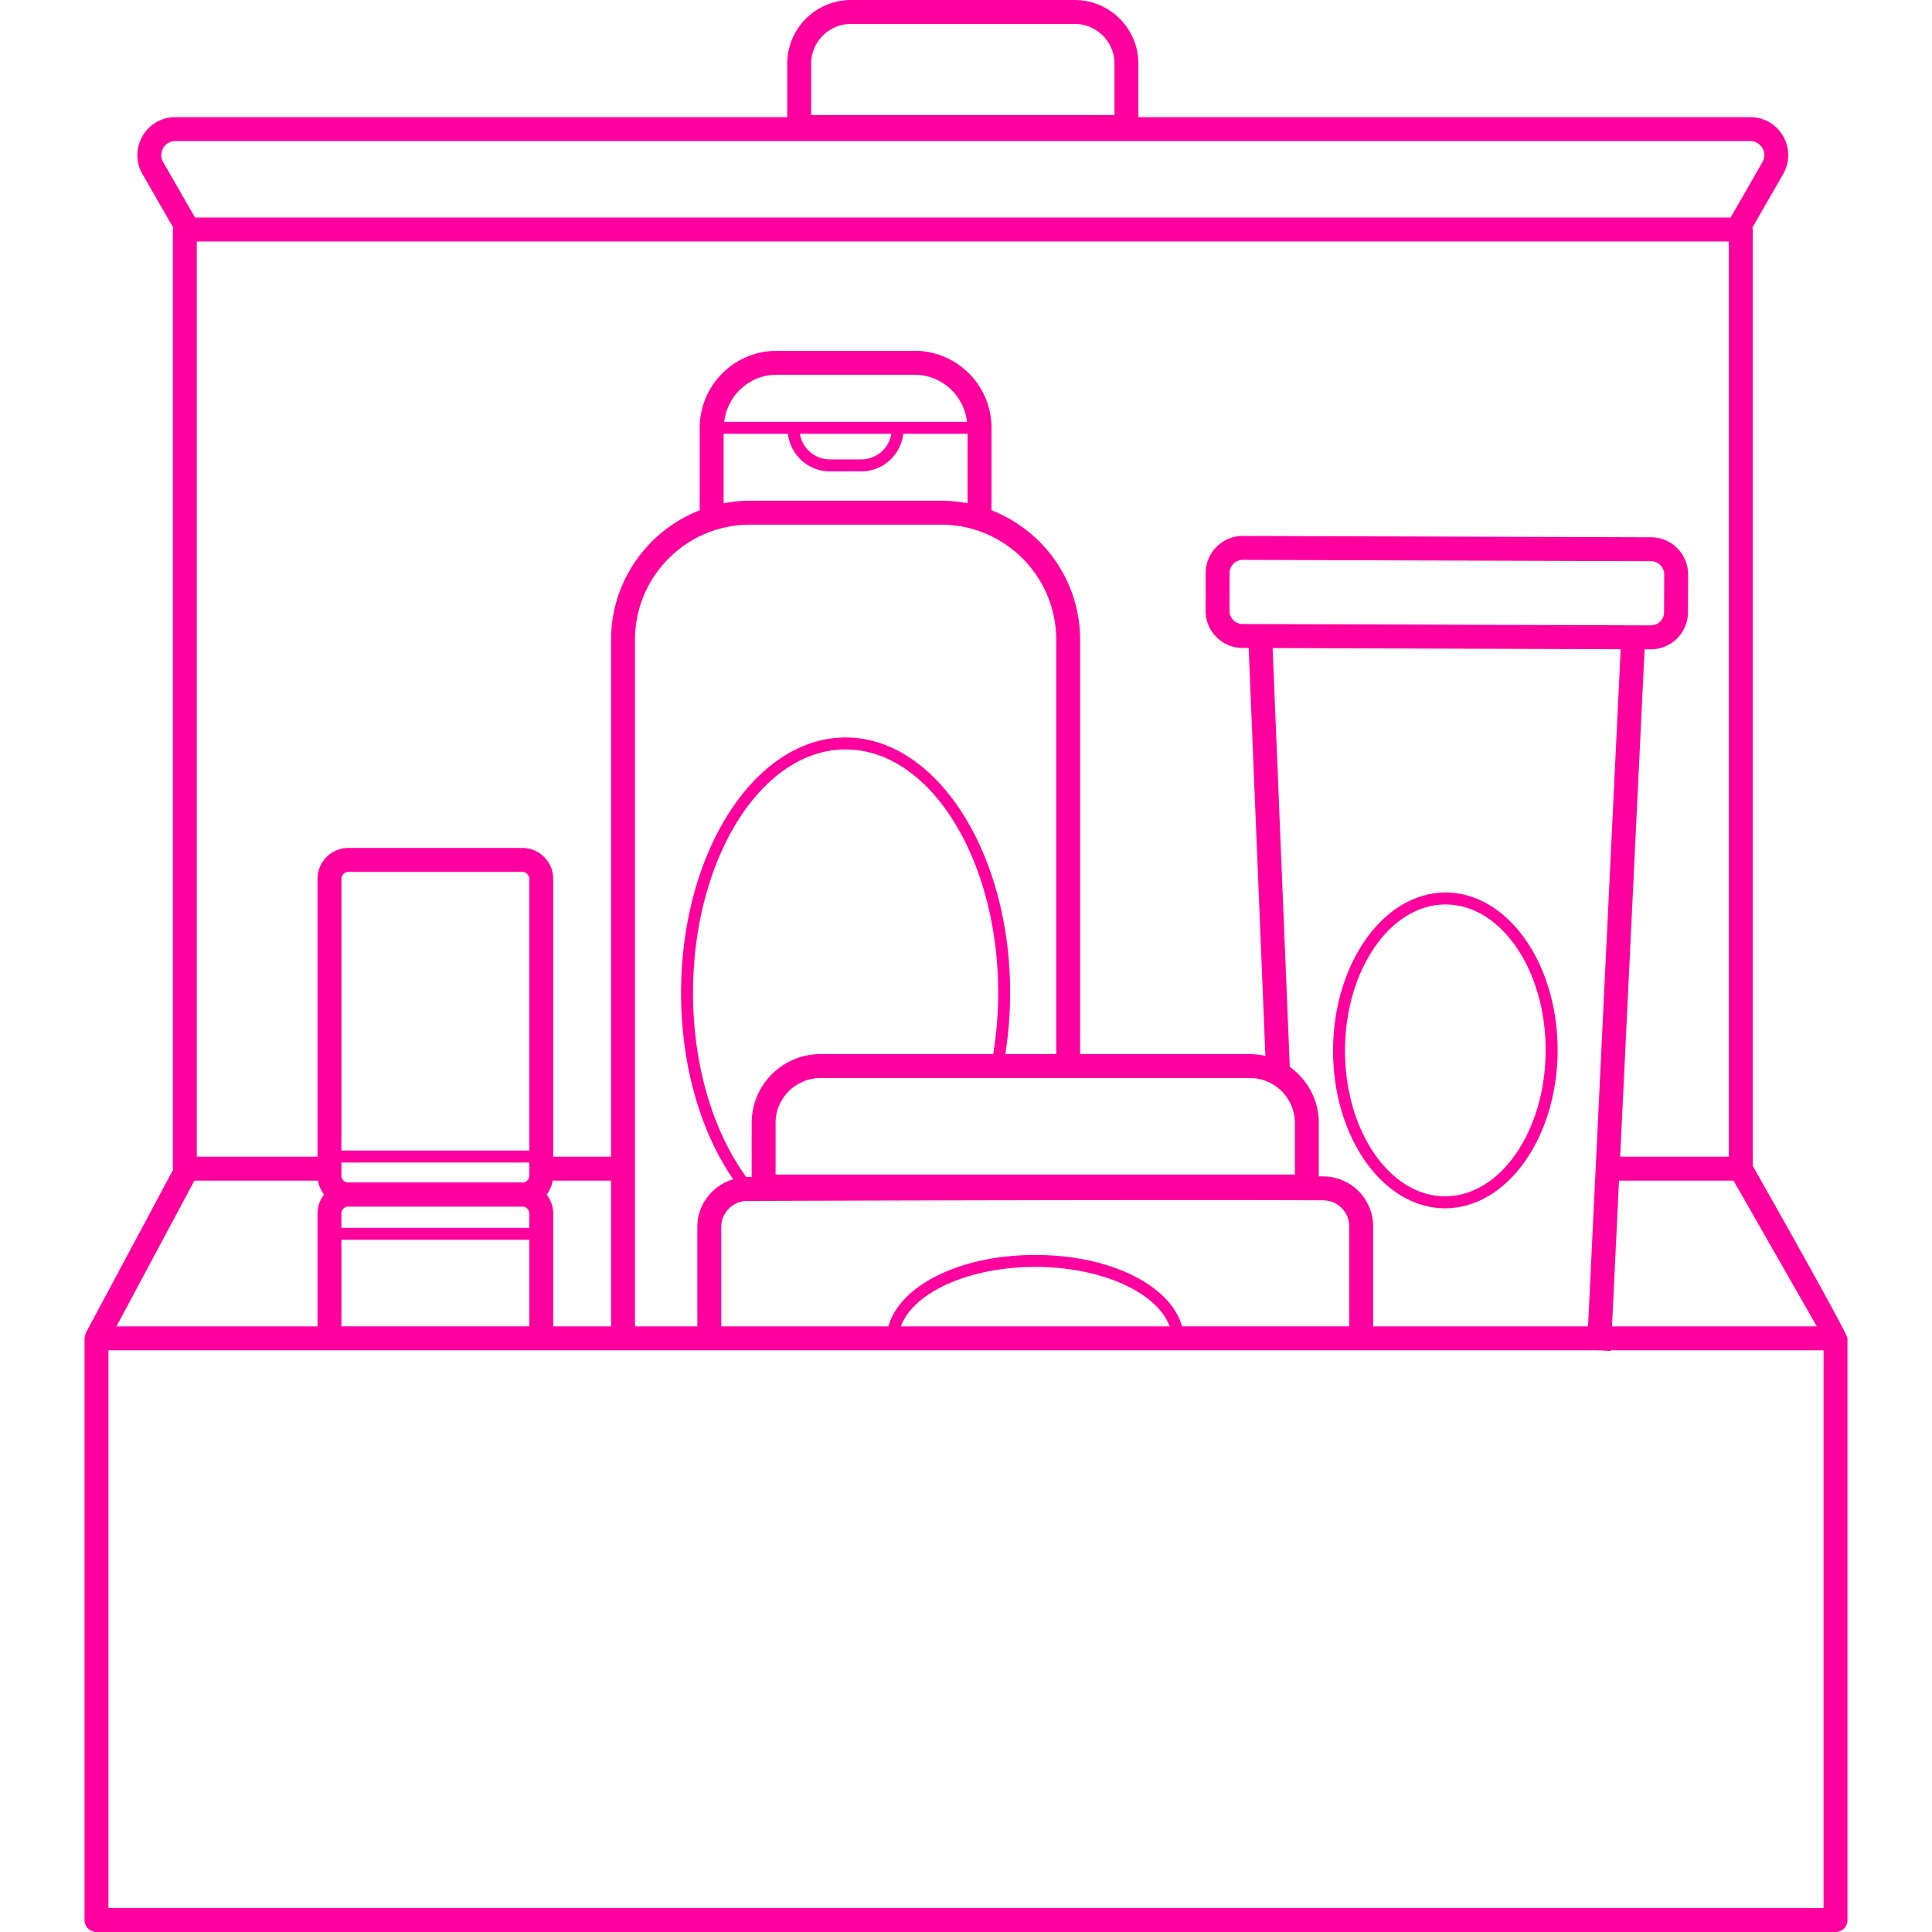 <svg xmlns:xlink="http://www.w3.org/1999/xlink" preserveAspectRatio="xMidYMid meet" data-bbox="27 20 146 160.001" viewBox="27 20 146 160.001" height="200" width="200" xmlns="http://www.w3.org/2000/svg" data-type="color" role="presentation" aria-hidden="true" aria-label=""><defs><style>#comp-l0kthqo2 svg [data-color="1"] {fill: #FF009F;}</style></defs>
    <g>
        <path d="M165.155 116.55V39.004c0-.054-.022-.1-.031-.152l2.548-4.433c.566-.986.565-2.162-.003-3.146s-1.586-1.572-2.721-1.572h-50.672v-4.423A5.28 5.28 0 0 0 109.005 20H90.466a5.28 5.28 0 0 0-5.271 5.278v4.423H34.523a3.111 3.111 0 0 0-2.721 1.572 3.12 3.12 0 0 0-.003 3.146l2.548 4.433c-.008.052-.031.098-.031.152v77.78c0 .033.016.06.019.092l-7.217 13.49c-.007.014-.006.029-.013.042-.029.059-.04.124-.057.189-.016.065-.036.128-.039.194-.001.016-.009.029-.009.044v48.174a.99.99 0 0 0 .99.992h144.02a.99.99 0 0 0 .99-.992v-48.174c0-.445-7.845-14.285-7.845-14.285zm-77.98-91.272a3.296 3.296 0 0 1 3.291-3.295h18.541a3.296 3.296 0 0 1 3.291 3.295v4.256H87.175v-4.256zm46.542 104.566v-8.281a4.145 4.145 0 0 0-4.102-4.138 51 51 0 0 0-.398-.002V113c0-1.916-.952-3.61-2.403-4.644l-1.421-34.684 28.825.094-2.702 56.079h-17.799zm-15.826 0c-.944-3.395-5.938-5.914-12.157-5.914s-11.212 2.519-12.157 5.914H79.731v-8.231c0-1.185.962-2.151 2.144-2.155 8.769-.029 38.124-.118 47.727-.051a2.158 2.158 0 0 1 2.136 2.155v8.281h-13.847zm-1.03 0H94.607c1.017-2.801 5.617-4.922 11.127-4.922 5.51-.001 10.11 2.121 11.127 4.922zm46.314-14.051h-9l2.025-42.022.513.002h.01a3.074 3.074 0 0 0 3.068-3.062l.01-3.133a3.057 3.057 0 0 0-.893-2.174 3.05 3.05 0 0 0-2.165-.909l-33.815-.111h-.01a3.074 3.074 0 0 0-3.068 3.062l-.01 3.133c-.003.818.315 1.59.893 2.174a3.05 3.05 0 0 0 2.165.909l.513.002 1.384 33.782a5.667 5.667 0 0 0-1.271-.148h-14.073V72.983c0-4.879-3.052-9.049-7.34-10.723v-6.829c0-3.516-2.857-6.376-6.368-6.376H84.315c-3.511 0-6.368 2.86-6.368 6.376v6.829c-4.289 1.674-7.34 5.844-7.34 10.723v42.81h-4.726c-.024 0-.044.012-.067.014v-23.02a2.566 2.566 0 0 0-2.561-2.565H48.855a2.566 2.566 0 0 0-2.561 2.565v23.006h-9.997V39.996h126.879v75.797zm-40.27-44.114a1.08 1.08 0 0 1-.766-.323 1.083 1.083 0 0 1-.318-.77l.01-3.133a1.09 1.09 0 0 1 1.088-1.086h.004l33.815.111c.288.001.56.116.766.323.206.208.319.481.318.77l-.01 3.133a1.09 1.09 0 0 1-1.088 1.086h-.004l-33.815-.111zm-41.037 45.795c-.022 0-.042.006-.063.007-2.801-3.848-4.412-9.343-4.412-15.249 0-11.12 5.668-20.166 12.636-20.166 6.967 0 12.636 9.047 12.636 20.166 0 1.72-.144 3.417-.413 5.065H87.943c-3.139 0-5.693 2.557-5.693 5.701v4.475l-.382.001zm45.369-.203H84.23v-4.272a3.72 3.72 0 0 1 3.713-3.718h35.581a3.72 3.72 0 0 1 3.713 3.718v4.272zM79.978 54.935c.25-2.187 2.088-3.898 4.338-3.898h11.428c2.25 0 4.088 1.711 4.338 3.898H79.978zm13.838.992a2.521 2.521 0 0 1-2.481 2.117h-2.61a2.52 2.52 0 0 1-2.481-2.117h7.572zm-13.889 0h5.325c.205 1.745 1.674 3.109 3.471 3.109h2.61c1.797 0 3.266-1.363 3.471-3.109h5.325v5.755a11.5 11.5 0 0 0-2.179-.214H82.106c-.745 0-1.472.077-2.179.214v-5.755zm-16.094 59.358H48.274V92.786a.59.59 0 0 1 .581-.582h14.397c.315 0 .581.266.581.582v22.499zm-15.559 2.08v-1.088h15.559v1.088c0 .292-.23.532-.513.568-.023-.001-.044-.007-.068-.007H48.855c-.023 0-.045.006-.068.007a.585.585 0 0 1-.513-.568zm0 3.125c0-.292.23-.532.513-.568.023.001.044.007.068.007h14.397c.023 0 .045-.006.068-.007a.583.583 0 0 1 .513.568v1.193H48.274v-1.193zM36.1 117.776h10.235c.07.43.247.821.504 1.152a2.544 2.544 0 0 0-.545 1.563v9.353h-16.65l6.456-12.068zm12.174 4.898h15.559v7.169H48.274v-7.169zm16.995-3.747c.26-.336.438-.734.506-1.173.037.004.069.022.106.022h4.726v12.068h-4.793v-9.353c0-.591-.209-1.129-.545-1.564zm7.318-45.944c0-5.256 4.27-9.532 9.519-9.532h15.846c5.249 0 9.519 4.276 9.519 9.532v34.315h-4.215c.26-1.651.399-3.348.399-5.065 0-11.666-6.113-21.158-13.626-21.158-7.513 0-13.626 9.491-13.626 21.158 0 5.91 1.571 11.439 4.317 15.43-1.71.507-2.97 2.078-2.97 3.951v8.231h-5.163V72.983zm81.493 44.793h9.485l6.895 12.068h-16.962l.582-12.068zM33.516 32.266a1.142 1.142 0 0 1 1.007-.582h130.426c.606 0 .906.407 1.007.582.101.175.303.638.001 1.164l-2.631 4.578-.002.005H36.148l-.002-.005-2.632-4.578a1.148 1.148 0 0 1 .002-1.164zM171.02 178.017H28.981v-46.191h123.323l1.097.053.003-.053h17.617v46.191z" fill="#FF009F" data-color="1"></path>
        <path d="M139.74 93.912h-.022c-5.117 0-9.296 5.847-9.32 13.047-.024 7.211 4.129 13.091 9.256 13.108h.022c5.117 0 9.297-5.847 9.32-13.047.024-7.211-4.129-13.091-9.256-13.108zm-.064 25.164h-.019c-4.582-.015-8.291-5.449-8.27-12.113.022-6.655 3.756-12.059 8.33-12.059h.019c4.581.015 8.291 5.449 8.269 12.113-.021 6.655-3.755 12.059-8.329 12.059z" fill="#FF009F" data-color="1"></path>
    </g>
</svg>